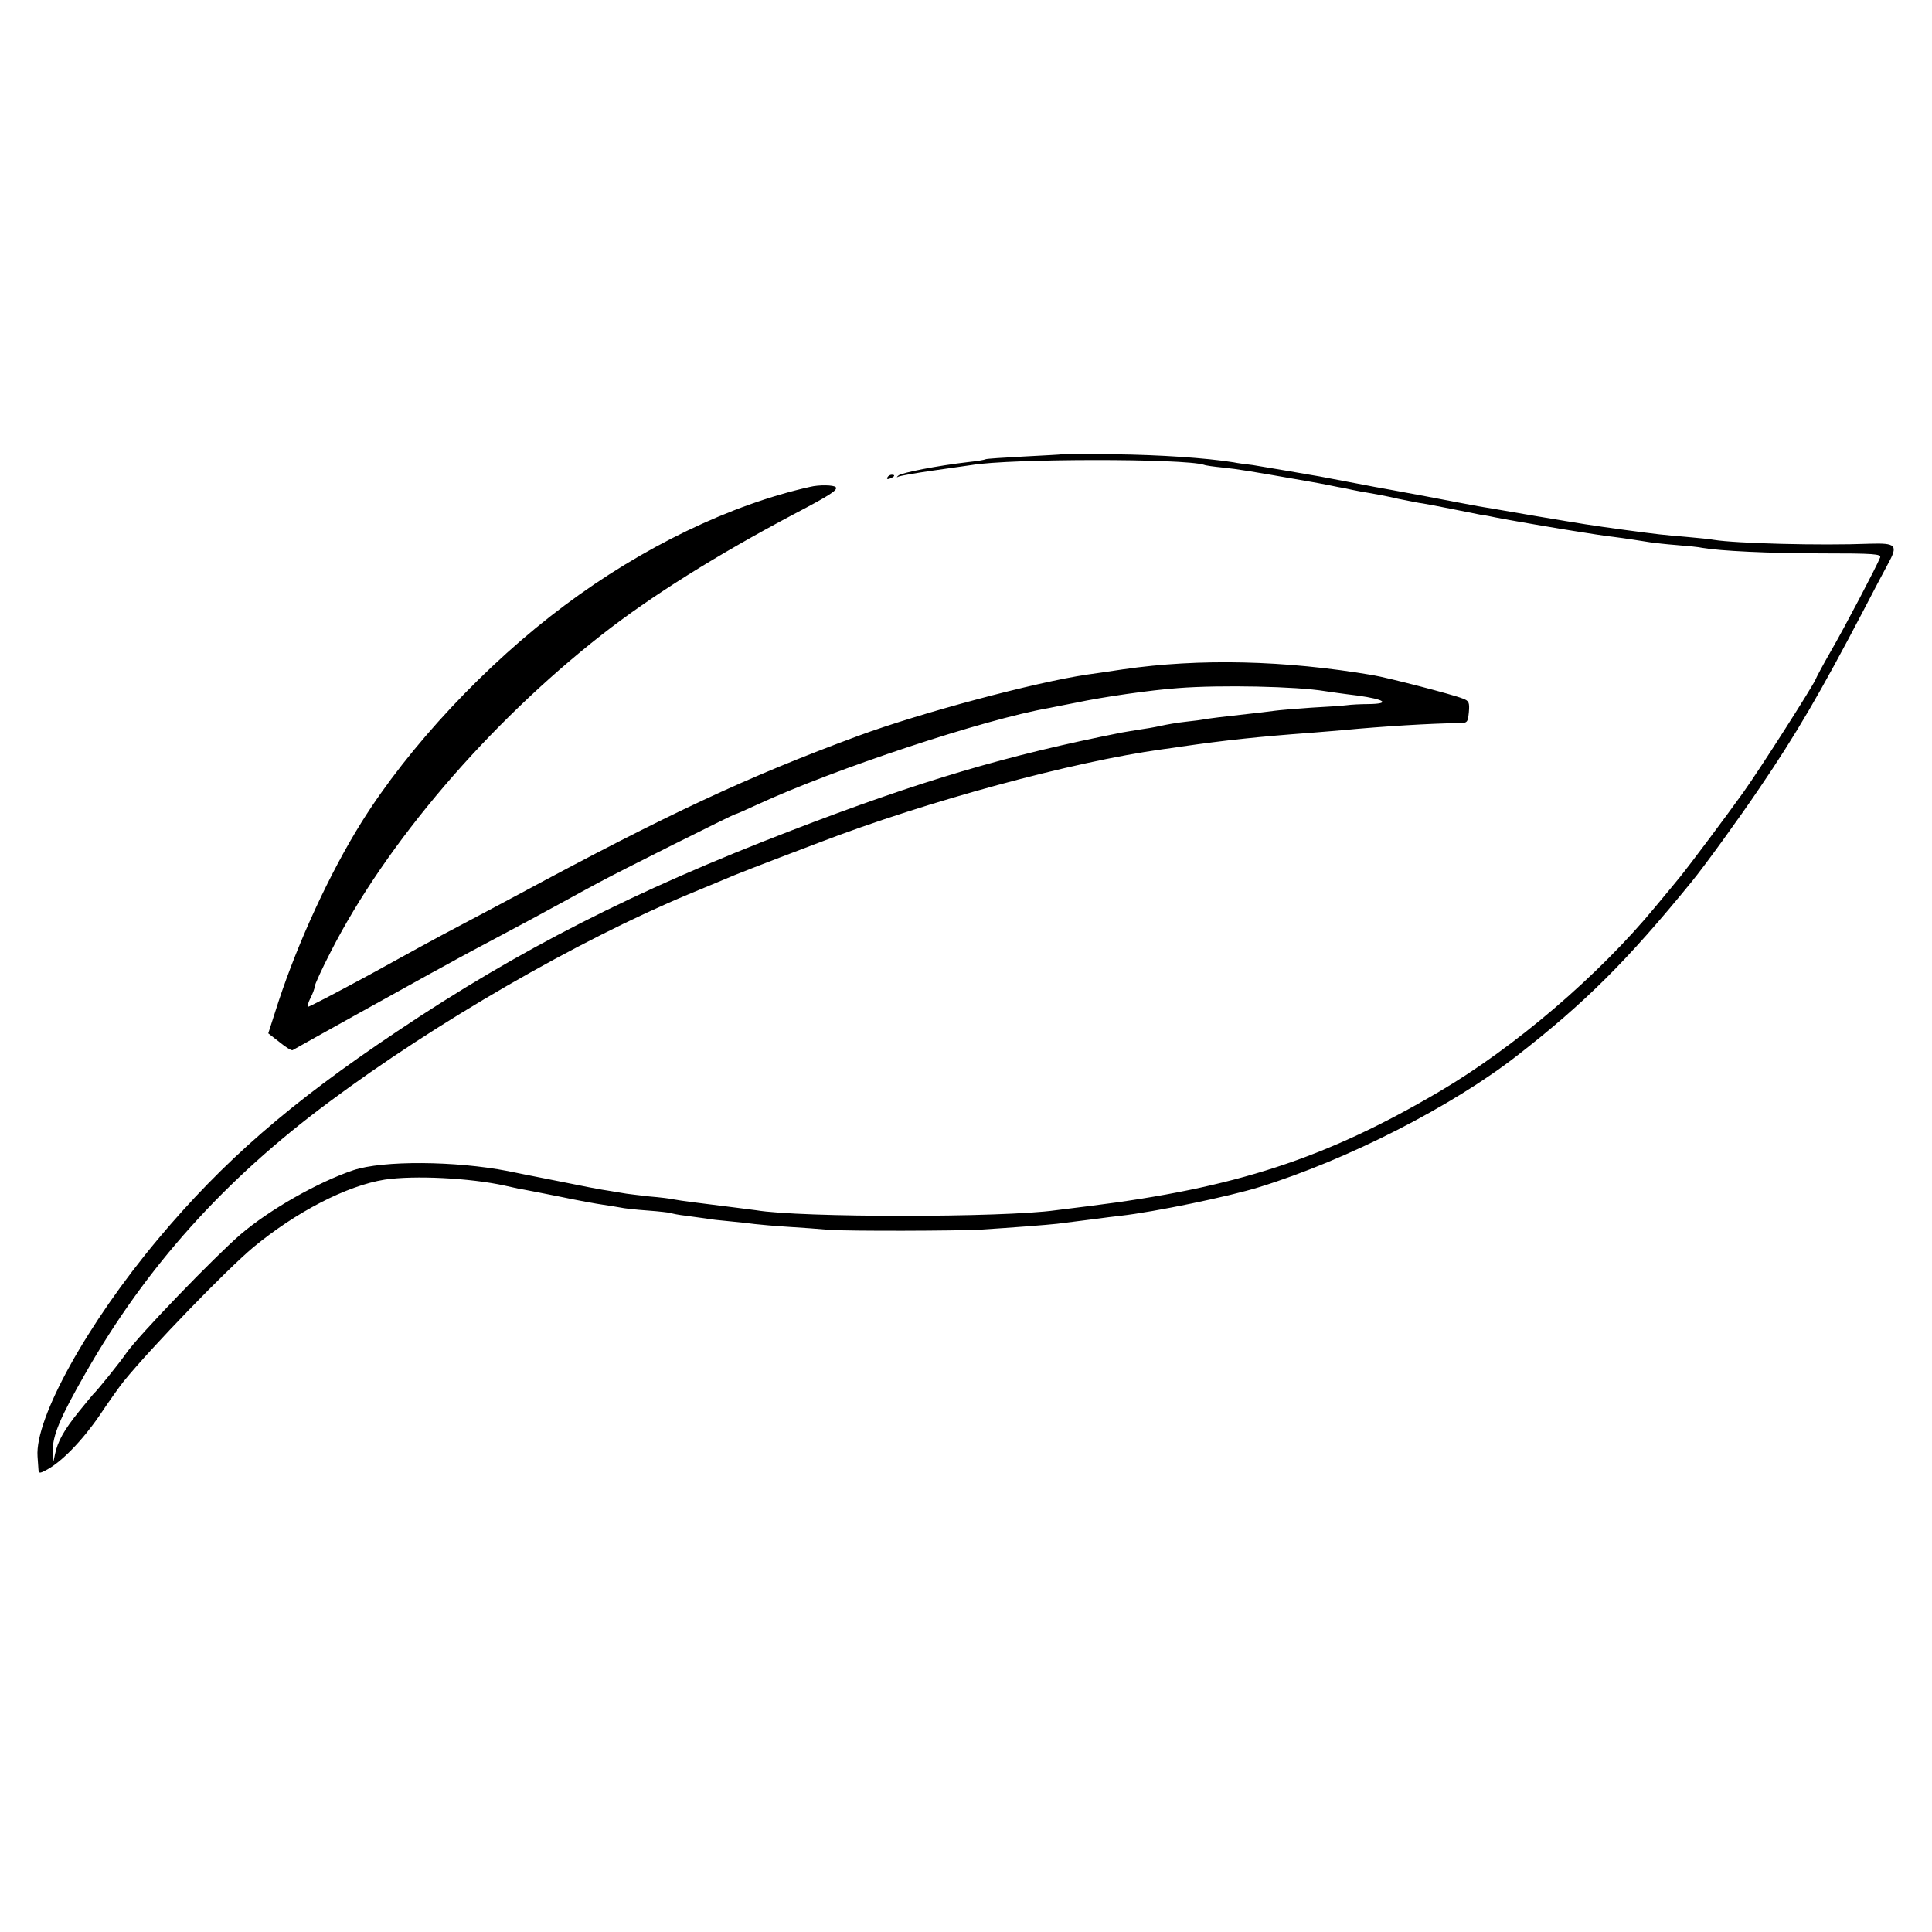 <?xml version="1.0" standalone="no"?>
<!DOCTYPE svg PUBLIC "-//W3C//DTD SVG 20010904//EN"
 "http://www.w3.org/TR/2001/REC-SVG-20010904/DTD/svg10.dtd">
<svg version="1.0" xmlns="http://www.w3.org/2000/svg"
 width="700pt" height="700pt" viewBox="0 0 700 700"
 preserveAspectRatio="xMidYMid meet">
<g transform="translate(0,700) scale(0.1,-0.1)"
fill="#000000" stroke="none">
<path d="M3847 5354 c-1 -1 -62 -4 -136 -8 -74 -4 -137 -8 -140 -10 -3 -2 -31
-7 -61 -10 -113 -13 -245 -39 -255 -49 -7 -6 -7 -8 0 -4 6 3 62 13 125 22 63
9 126 18 140 20 141 24 771 24 842 1 7 -3 38 -7 68 -10 58 -6 99 -13 310 -50
47 -8 96 -18 110 -21 14 -2 36 -7 50 -10 14 -3 41 -8 60 -11 19 -3 67 -12 105
-21 39 -8 79 -16 90 -17 11 -2 56 -10 100 -19 44 -9 94 -19 110 -22 17 -2 41
-7 55 -10 27 -6 249 -44 290 -50 14 -2 45 -7 70 -11 25 -4 54 -8 65 -9 40 -5
111 -16 135 -20 14 -2 57 -7 96 -10 39 -3 80 -7 92 -10 62 -11 242 -20 433
-20 188 0 216 -2 211 -15 -11 -29 -130 -256 -180 -342 -27 -47 -51 -92 -54
-100 -11 -26 -199 -321 -261 -408 -65 -91 -201 -272 -228 -305 -9 -11 -50 -61
-91 -110 -205 -249 -511 -510 -783 -670 -413 -243 -739 -349 -1270 -415 -49
-6 -103 -13 -120 -15 -193 -27 -925 -27 -1085 0 -14 2 -45 6 -70 9 -153 19
-200 25 -227 30 -12 3 -53 8 -90 11 -37 4 -75 9 -83 10 -8 1 -35 6 -60 10 -25
3 -112 20 -195 37 -82 16 -161 32 -175 35 -190 37 -453 39 -560 3 -128 -43
-304 -143 -409 -233 -96 -83 -370 -367 -413 -429 -23 -34 -108 -139 -119 -148
-3 -3 -26 -31 -52 -63 -55 -68 -78 -109 -88 -157 -7 -35 -7 -35 -8 10 -1 58
26 123 119 285 219 384 503 701 882 982 386 288 899 584 1303 753 55 23 114
47 130 54 34 15 118 48 345 134 388 149 916 292 1240 337 25 3 56 8 70 10 159
23 280 36 470 50 47 4 101 8 120 10 136 13 315 24 411 25 36 0 37 1 41 40 3
35 0 41 -22 49 -37 15 -273 76 -327 85 -318 54 -628 61 -903 21 -58 -9 -116
-17 -130 -19 -190 -28 -602 -138 -830 -222 -403 -149 -688 -282 -1230 -574
-69 -37 -169 -90 -222 -118 -54 -28 -197 -106 -318 -173 -122 -66 -223 -119
-225 -117 -2 2 2 17 10 32 8 16 15 34 15 41 0 7 26 64 58 126 201 394 570 826
982 1149 180 141 415 288 696 437 130 68 161 88 152 98 -7 8 -61 9 -93 1 -287
-64 -607 -218 -890 -430 -284 -212 -564 -511 -735 -785 -115 -184 -229 -432
-301 -650 l-37 -115 41 -32 c22 -18 43 -31 47 -29 22 13 456 254 500 278 30
16 73 40 95 52 22 12 85 46 140 75 98 52 150 80 258 139 28 16 79 43 112 61
73 40 493 250 499 250 3 0 37 15 78 34 281 130 824 310 1060 351 15 3 59 12
96 19 98 21 273 46 371 53 154 12 430 6 531 -11 14 -2 67 -10 118 -16 101 -14
122 -30 40 -31 -29 0 -64 -2 -78 -4 -14 -2 -72 -6 -130 -9 -58 -4 -116 -9
-130 -11 -14 -2 -71 -9 -127 -15 -56 -6 -111 -13 -124 -15 -12 -3 -45 -7 -73
-10 -28 -3 -69 -10 -91 -15 -22 -5 -58 -11 -80 -14 -23 -4 -50 -8 -60 -10
-415 -82 -731 -175 -1200 -356 -567 -218 -985 -431 -1425 -726 -389 -260 -631
-471 -868 -754 -256 -306 -446 -649 -436 -787 1 -13 2 -32 3 -43 1 -19 3 -20
29 -6 54 28 130 106 193 198 34 51 74 107 87 123 100 123 373 405 470 486 155
128 338 223 476 245 107 16 310 6 436 -22 14 -3 36 -8 50 -11 14 -2 79 -15
145 -28 66 -14 138 -27 160 -30 22 -3 50 -8 62 -10 12 -3 57 -8 100 -11 43 -3
81 -8 84 -9 3 -2 28 -7 55 -10 27 -4 60 -8 73 -10 14 -3 52 -7 85 -10 34 -3
75 -8 91 -10 17 -2 71 -7 120 -10 50 -3 117 -8 150 -11 71 -5 465 -4 550 1
110 7 240 17 275 21 50 6 109 14 150 19 19 3 55 7 80 10 124 14 394 70 503
104 317 98 698 292 936 478 245 191 396 341 630 628 46 56 172 230 245 338
133 195 223 350 376 642 34 66 75 143 90 171 38 69 31 77 -66 74 -177 -7 -484
1 -564 14 -14 3 -60 7 -102 11 -83 7 -94 8 -221 25 -131 18 -143 20 -327 51
-96 17 -188 32 -205 35 -16 3 -102 19 -190 36 -88 16 -171 32 -185 34 -14 3
-59 11 -100 19 -41 8 -86 16 -100 19 -14 2 -63 11 -110 19 -47 8 -106 18 -131
22 -25 3 -57 7 -70 10 -101 16 -268 27 -429 29 -105 1 -192 1 -193 0z"/>
<path d="M3215 5270 c-3 -6 1 -7 9 -4 18 7 21 14 7 14 -6 0 -13 -4 -16 -10z"/>
</g>
</svg>
